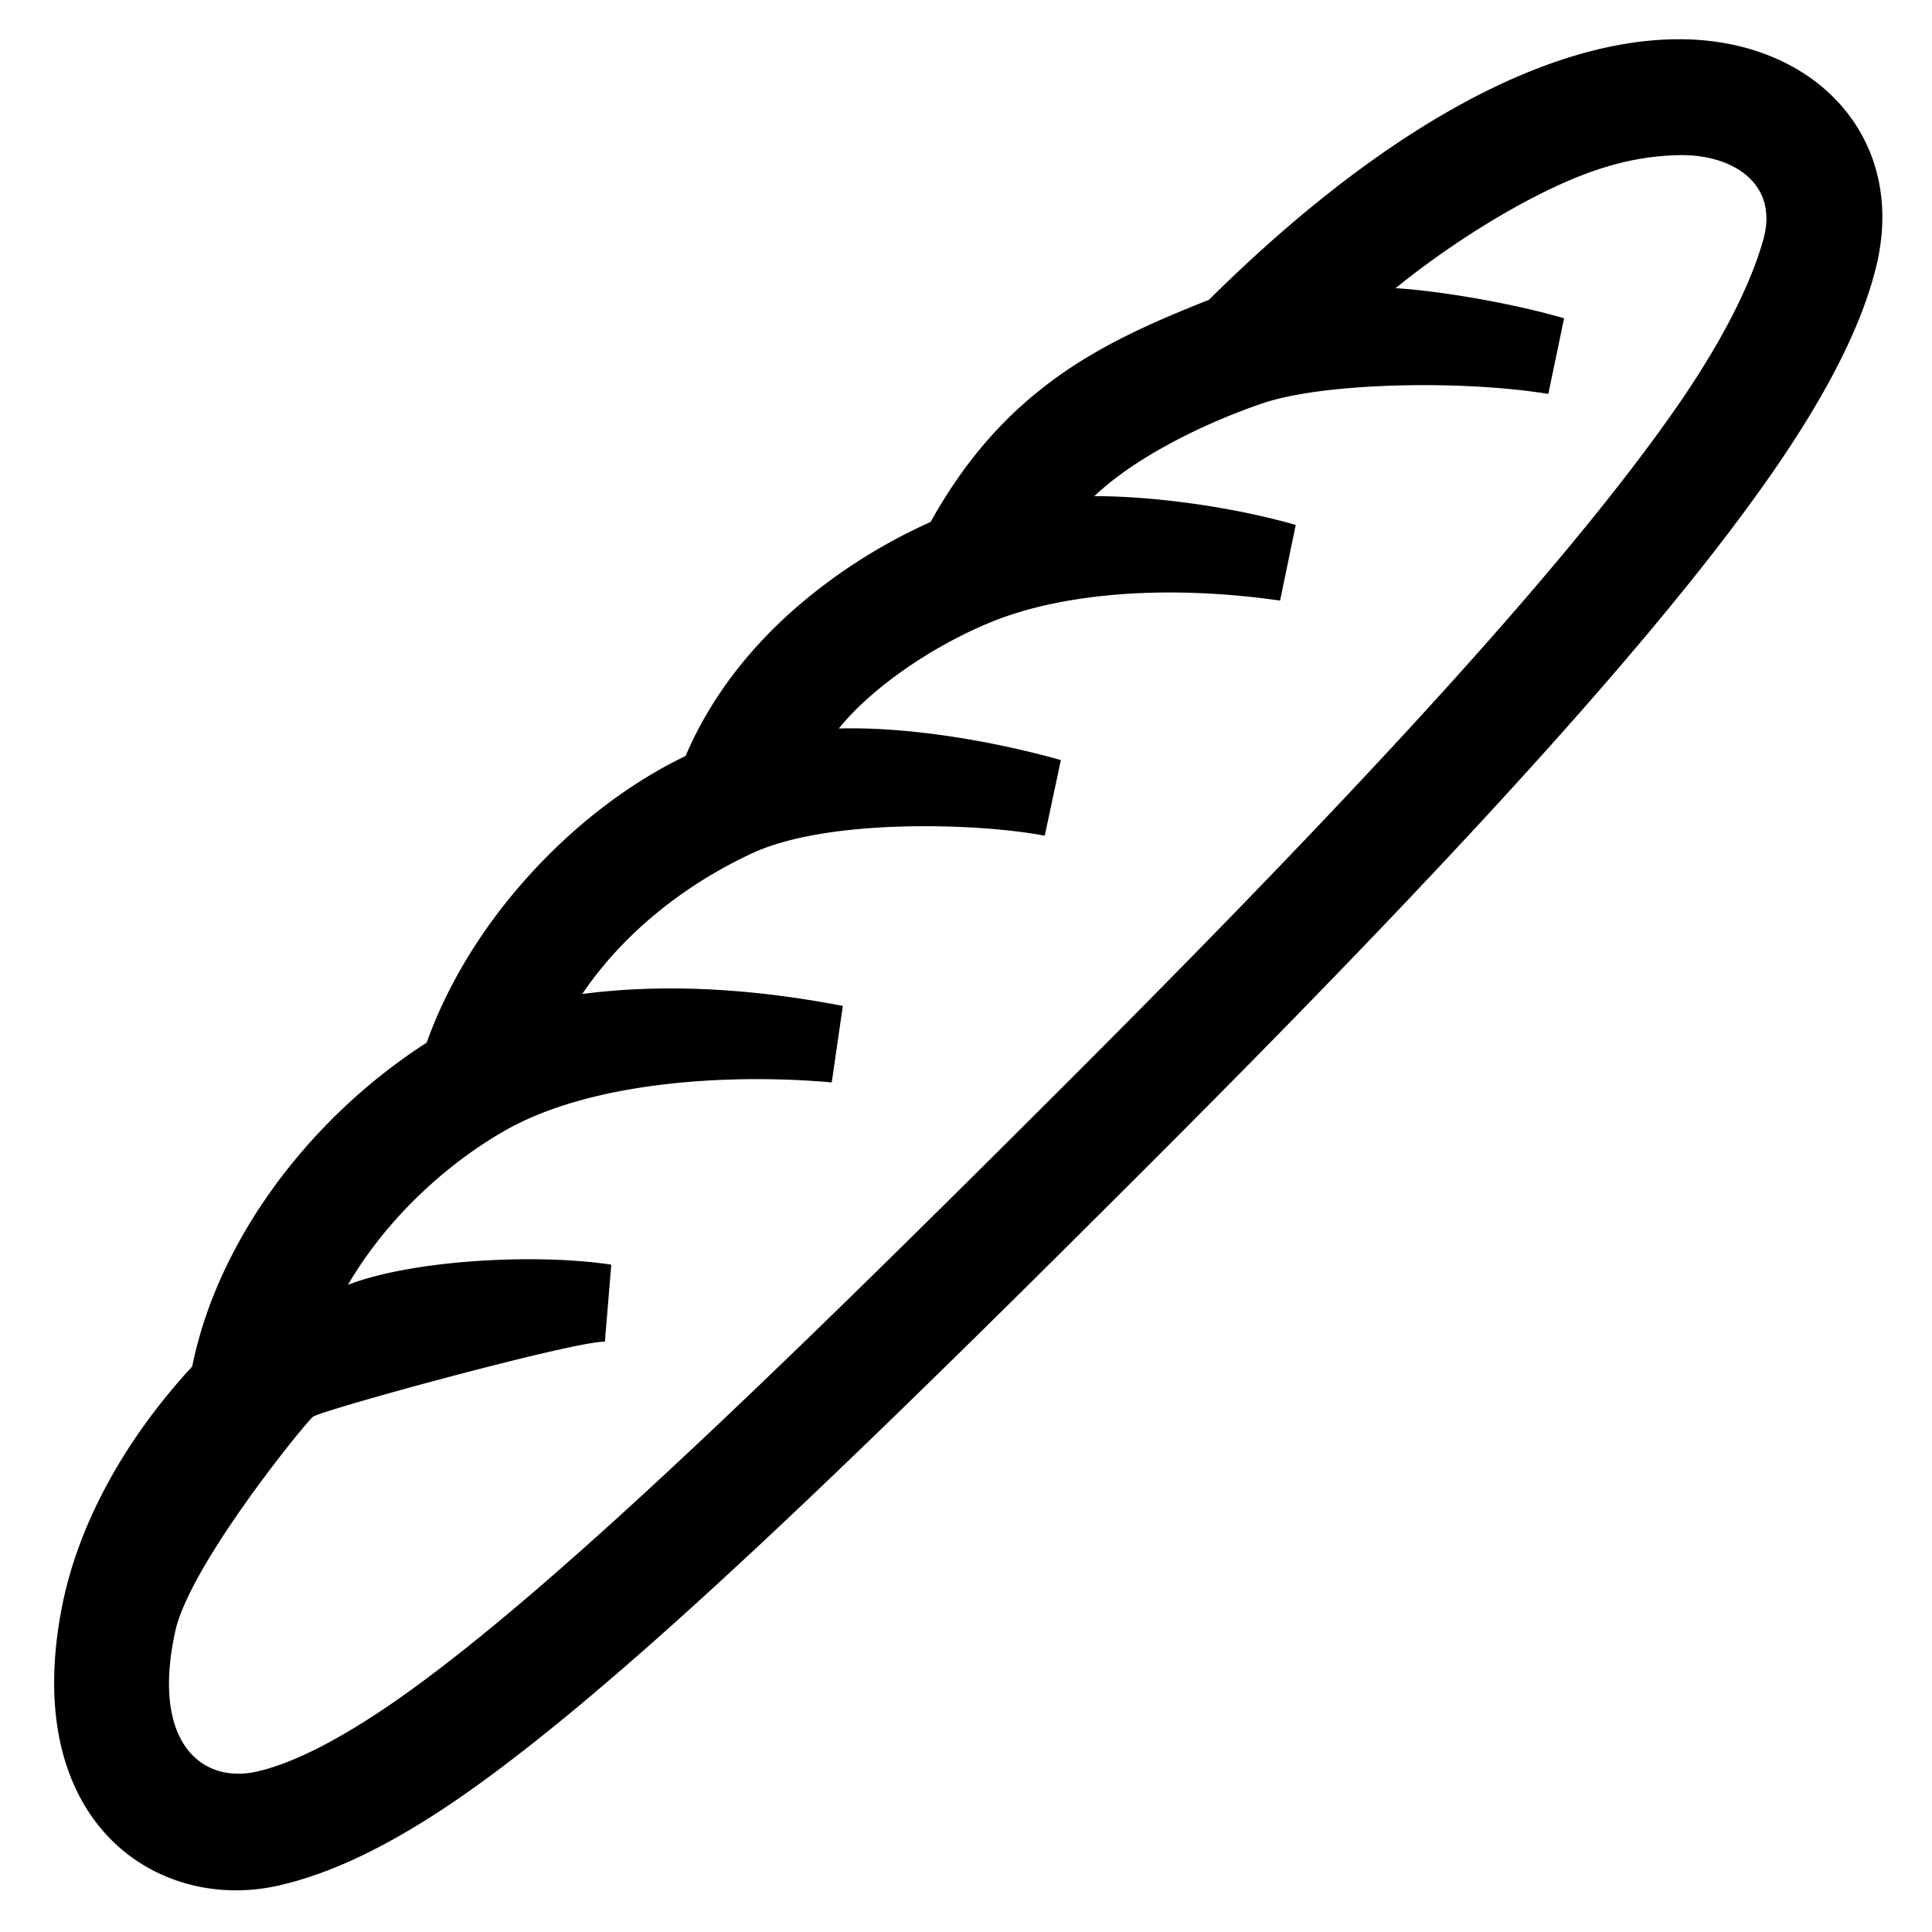 <?xml version="1.0" encoding="UTF-8"?> <svg xmlns="http://www.w3.org/2000/svg" id="icon" viewBox="0 0 1000 1000"><title>icon_B_0083</title><path d="M869.1,20.31c-69.93,0-155.63,47.94-243.35,134.87-28.66,11.4-54.54,22.69-78.63,40-26.68,19.16-47.67,43.16-65.46,75A282.9,282.9,0,0,0,410,316.3c-24.84,22.18-43.35,47.35-55.15,75-27.13,13-54.24,33.2-77.48,58-25.73,27.44-45.11,58.46-56.53,90.36a297.51,297.51,0,0,0-75.43,69.85c-23.43,30.88-39.2,64.5-45.94,97.8C65.58,744,40.77,787.56,32.12,831.48,10.05,943.51,81.55,990.06,144,976c29.34-6.64,63.19-22.89,105.91-54,79.33-57.81,187.84-162.11,348.45-322.73,163.31-163.3,264.92-276.33,319.77-355.71,29.53-42.72,46.52-77.83,53.32-107C986.72,70.7,939,20.31,869.1,20.31Zm43.66,103.43c-5.76,20.9-19.41,50-44,85.63C816,285.69,716.57,396.08,555.89,556.77,401.36,711.29,290.36,818.17,214.52,873.43c-34.38,25.06-62.06,39.28-82,43.62-28.37,6.17-54.31-15.44-41.83-72.62,7.62-34.89,68.38-109.24,71.41-111.18,6.1-3.84,135.59-39.22,151-38.8l3.3-39.86C277.74,648.71,214.06,652,180.1,665c19.16-32.76,49-61.22,80.73-79.51,44-25.41,115-30.07,169.67-25.24l5.75-39.58c-43.94-8.48-90-12-134.85-6.2,19.35-28.77,49.83-55.14,88-72.85,38.86-18.05,116.18-15.72,151.36-9.07l8.34-39.12c-27.23-7.77-73.45-17.41-114.94-16.37,19.54-24,53.29-44.94,80.27-55.66C548.12,308,600.14,302,662.57,310.86l8.1-39.17c-37.11-10.56-78.56-15-104.24-14.87,21.52-20.51,57.36-37.94,87.15-48.09,31-10.55,102-12.27,147.83-4.83l8.16-39.16c-28.19-8.19-66-14.34-87.24-15.58a447.56,447.56,0,0,1,59.75-40.7c32.84-18.38,58.46-27.61,87.1-28.15C896.94,79.79,920.66,95.09,912.76,123.74Z"></path></svg> 